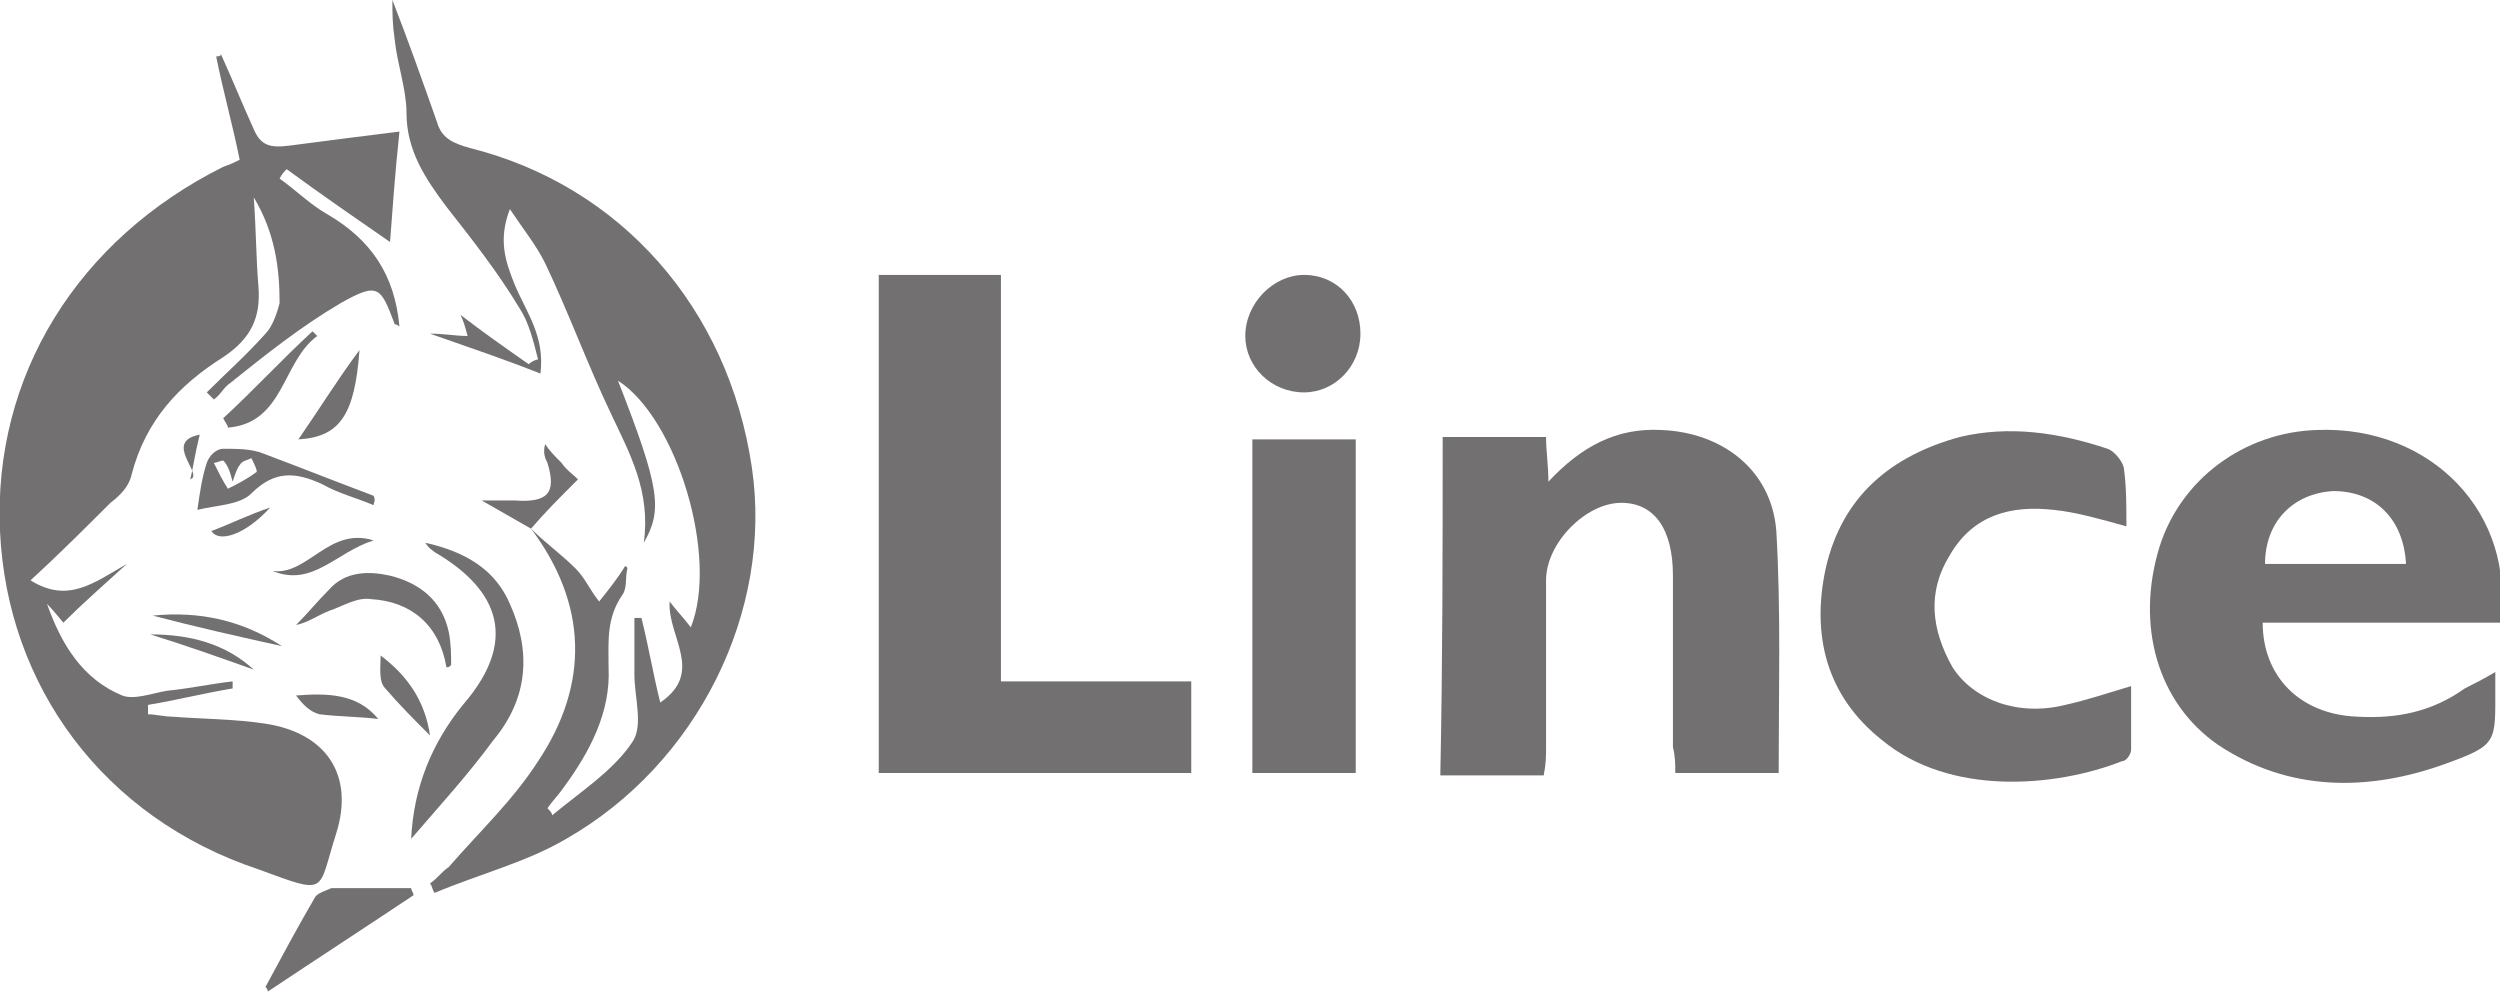 <svg xmlns="http://www.w3.org/2000/svg" xmlns:xlink="http://www.w3.org/1999/xlink" id="Capa_1" x="0px" y="0px" viewBox="0 0 106.4 42.2" style="enable-background:new 0 0 106.4 42.2;" xml:space="preserve"><style type="text/css">	.st0{fill:#727070;}</style><g id="_x34_pjzhx_1_">	<g>		<path class="st0" d="M9.9,29.3c-1.2,0.2-2.4,0.5-3.6,0.7c0,0.1,0,0.3,0,0.4c0.3,0,0.7,0.1,1,0.1c1.3,0.1,2.7,0.1,4,0.3   c2.6,0.4,3.8,2.2,3,4.7C13.5,38,14,38.1,11,37C4.4,34.8,0.3,29.2,0,22.6C-0.3,16,3.3,10.2,9.5,7.1C9.8,7,10,6.9,10.2,6.8   c-0.3-1.5-0.7-2.9-1-4.4c0.1,0,0.2,0,0.2-0.1c0.5,1.1,0.9,2.1,1.4,3.2c0.3,0.7,0.7,0.8,1.5,0.7C13.8,6,15.4,5.8,17,5.6   c-0.2,1.9-0.3,3.4-0.4,4.7c-1.3-0.9-2.9-2-4.4-3.1c-0.1,0.1-0.2,0.2-0.3,0.4c0.7,0.5,1.3,1.1,2,1.5c1.9,1.1,2.9,2.6,3.1,4.8   c-0.1-0.1-0.2-0.1-0.2-0.1c-0.6-1.6-0.7-1.8-2.3-0.9c-1.7,1-3.2,2.2-4.7,3.4c-0.3,0.2-0.4,0.5-0.7,0.7c-0.1-0.1-0.2-0.2-0.3-0.3   c0.8-0.8,1.7-1.6,2.5-2.5c0.3-0.3,0.5-0.9,0.6-1.3c0-1.5-0.2-3-1.1-4.5c0.1,1.4,0.1,2.6,0.2,3.8c0.1,1.3-0.3,2.2-1.5,3   c-1.9,1.2-3.3,2.7-3.9,5c-0.1,0.5-0.5,0.9-0.9,1.2c-1.1,1.1-2.2,2.2-3.4,3.3c1.6,1,2.7,0.1,4.1-0.7c-1.1,1-1.9,1.7-2.7,2.5   C2.6,26.4,2.3,26,2,25.7c0.6,1.7,1.5,3.2,3.2,3.9c0.5,0.2,1.3-0.1,1.9-0.2C8.1,29.3,9,29.1,9.9,29C9.9,29.1,9.9,29.2,9.9,29.3z"></path>		<path class="st0" d="M50.7,29c0,1.4,0,2.6,0,3.9c-4.4,0-8.8,0-13.3,0c0-7.1,0-14.1,0-21.2c1.7,0,3.4,0,5.2,0c0,5.8,0,11.5,0,17.3   C45.4,29,48,29,50.7,29z"></path>		<path class="st0" d="M61.4,18.6c1.5,0,2.9,0,4.4,0c0,0.6,0.1,1.2,0.1,1.9c1.4-1.5,2.9-2.3,4.8-2.2c2.6,0.1,4.7,1.7,4.9,4.3   c0.2,3.4,0.1,6.8,0.1,10.3c-1.5,0-2.9,0-4.4,0c0-0.4,0-0.7-0.1-1.1c0-2.4,0-4.9,0-7.3c0-2-0.8-3.1-2.2-3.1c-1.5,0-3.2,1.7-3.2,3.3   c0,2.4,0,4.8,0,7.1c0,0.4,0,0.7-0.1,1.2c-1.5,0-2.9,0-4.4,0C61.4,28.1,61.4,23.4,61.4,18.6z"></path>		<path class="st0" d="M22.6,22.5c0.6,0.6,1.3,1.1,1.9,1.7c0.4,0.4,0.6,0.9,1,1.4c0.4-0.5,0.8-1,1.1-1.5c0,0,0.1,0,0.1,0.1   c-0.1,0.4,0,0.8-0.2,1.1c-0.7,1-0.6,2-0.6,3.1c0.1,1.9-0.8,3.6-1.9,5.1c-0.2,0.3-0.5,0.6-0.7,0.9c0.1,0.1,0.2,0.2,0.2,0.3   c1.2-1,2.6-1.9,3.4-3.1c0.5-0.7,0.1-1.9,0.1-2.9c0-0.8,0-1.6,0-2.4c0.1,0,0.2,0,0.3,0c0.3,1.2,0.5,2.4,0.8,3.6   c1.9-1.3,0.3-2.8,0.4-4.3c0.3,0.4,0.6,0.7,0.9,1.1c1.2-3-0.6-8.9-3.1-10.5c1.8,4.6,1.9,5.5,1.1,6.9c0.3-2.2-0.6-3.8-1.4-5.5   c-1-2.1-1.8-4.3-2.8-6.4c-0.4-0.8-0.9-1.4-1.5-2.3c-0.5,1.3-0.2,2.2,0.2,3.2c0.5,1.2,1.3,2.2,1.1,3.8c-1.5-0.6-3-1.1-4.7-1.7   c0.6,0,1.1,0.1,1.6,0.1c-0.1-0.4-0.2-0.7-0.3-0.9c0.9,0.7,1.9,1.4,2.9,2.1c0.1-0.1,0.3-0.2,0.4-0.2c-0.2-0.8-0.4-1.6-0.8-2.2   c-0.9-1.5-2-2.9-3.1-4.3c-0.9-1.2-1.7-2.4-1.7-4c0-1-0.4-2.1-0.5-3.1C16.7,1,16.7,0.6,16.7,0c0.7,1.8,1.3,3.5,1.9,5.2   c0.2,0.7,0.7,0.9,1.4,1.1c6.4,1.6,11,6.8,12,13.6c0.9,6.1-2.3,12.6-7.9,15.8c-1.7,1-3.7,1.5-5.6,2.3c-0.1-0.1-0.1-0.3-0.2-0.4   c0.3-0.2,0.5-0.5,0.8-0.7c1.3-1.5,2.7-2.8,3.8-4.5C25.1,29.1,25,25.7,22.6,22.5L22.6,22.5z"></path>		<path class="st0" d="M106.2,28.6c0,0.4,0,0.5,0,0.7c0,2.3,0.1,2.4-2.1,3.2c-3.3,1.2-6.7,1.2-9.7-0.8c-2.6-1.8-3.5-5.1-2.5-8.4   c0.9-2.9,3.6-4.9,6.7-5c4.9-0.2,8.5,3.6,7.8,8.2c-1.7,0-3.4,0-5.1,0c-1.7,0-3.3,0-5,0c0,2.3,1.6,3.9,4,4c1.7,0.1,3.2-0.2,4.6-1.2   C105.3,29.1,105.7,28.9,106.2,28.6z M96.4,24c2,0,4,0,6,0c-0.1-1.9-1.3-3.1-3.1-3.1C97.6,21,96.4,22.2,96.4,24z"></path>		<path class="st0" d="M90.5,22.4c-1.1-0.3-2.1-0.6-3.1-0.7c-1.8-0.2-3.4,0.2-4.4,1.9c-1,1.6-0.8,3.2,0.1,4.8   c0.9,1.4,2.8,2.1,4.8,1.6c0.9-0.2,1.8-0.5,2.8-0.8c0,1,0,1.8,0,2.7c0,0.2-0.2,0.5-0.4,0.5c-2.8,1.1-7.3,1.5-10.2-0.9   c-2.4-1.9-3-4.5-2.4-7.3c0.7-3.1,2.8-4.8,5.7-5.6c2.1-0.5,4.2-0.2,6.3,0.5c0.3,0.1,0.7,0.6,0.7,0.9C90.5,20.7,90.5,21.6,90.5,22.4   z"></path>		<path class="st0" d="M57.7,32.9c-1.5,0-2.9,0-4.4,0c0-4.8,0-9.5,0-14.2c1.4,0,2.9,0,4.4,0C57.7,23.4,57.7,28.1,57.7,32.9z"></path>		<path class="st0" d="M57.9,14.2c0,1.4-1.1,2.5-2.4,2.5c-1.4,0-2.5-1.1-2.5-2.4c0-1.4,1.2-2.6,2.5-2.6   C56.9,11.7,57.9,12.8,57.9,14.2z"></path>		<path class="st0" d="M17.5,35.7c0.1-2.2,0.9-4.1,2.2-5.7c2.6-3,1.2-5.1-1.2-6.5c-0.1-0.1-0.2-0.1-0.4-0.4c1.8,0.4,3,1.2,3.6,2.6   c0.9,2,0.8,4-0.7,5.8C19.9,33,18.7,34.3,17.5,35.7z"></path>		<path class="st0" d="M11.3,42c0.7-1.3,1.4-2.6,2.1-3.8c0.1-0.2,0.5-0.3,0.7-0.4c1.1,0,2.3,0,3.4,0c0,0.1,0.1,0.2,0.1,0.3   c-2.1,1.4-4.1,2.7-6.2,4.1C11.4,42.2,11.4,42.1,11.3,42z"></path>		<path class="st0" d="M19,28.4c-0.3-1.8-1.5-2.8-3.2-2.9c-0.6-0.1-1.2,0.3-1.8,0.5c-0.5,0.2-0.9,0.5-1.4,0.6c0.5-0.5,0.9-1,1.4-1.5   c0.7-0.8,1.7-0.8,2.6-0.6c1.2,0.3,2.2,1,2.5,2.4c0.1,0.5,0.1,1,0.1,1.4C19.1,28.4,19.1,28.4,19,28.4z"></path>		<path class="st0" d="M15.9,21.5c-0.7-0.3-1.5-0.5-2.2-0.9c-1.1-0.5-2-0.6-3,0.4c-0.5,0.5-1.5,0.5-2.3,0.7c0.1-0.7,0.2-1.4,0.4-2   c0.1-0.3,0.4-0.6,0.7-0.6c0.6,0,1.2,0,1.7,0.2c1.6,0.6,3.1,1.2,4.7,1.8C16,21.3,15.9,21.4,15.9,21.5z M9.5,19.6   c-0.1,0-0.3,0.1-0.4,0.1c0.2,0.4,0.4,0.8,0.6,1.1c0.4-0.2,0.8-0.4,1.2-0.7c0.1,0-0.1-0.4-0.2-0.6c-0.2,0.1-0.4,0.1-0.5,0.3   c-0.1,0.1-0.2,0.4-0.3,0.7C9.8,20.1,9.7,19.8,9.5,19.6z"></path>		<path class="st0" d="M9.5,17.8c1.3-1.2,2.5-2.5,3.8-3.7c0.1,0.1,0.1,0.1,0.2,0.2c-1.5,1.1-1.4,3.7-3.8,3.9   C9.7,18.1,9.6,18,9.5,17.8z"></path>		<path class="st0" d="M22.6,22.5c-0.7-0.4-1.4-0.8-2.1-1.2c0.4,0,0.9,0,1.4,0c1.4,0.1,1.8-0.3,1.4-1.6c-0.1-0.2-0.2-0.4-0.1-0.8   c0.2,0.3,0.4,0.5,0.7,0.8c0.2,0.3,0.5,0.5,0.7,0.7C23.8,21.2,23.2,21.8,22.6,22.5C22.6,22.5,22.6,22.5,22.6,22.5z"></path>		<path class="st0" d="M12.7,18.7c0.9-1.3,1.7-2.6,2.6-3.8C15.1,17.6,14.5,18.6,12.7,18.7z"></path>		<path class="st0" d="M18.3,31.3c-0.7-0.7-1.3-1.3-1.9-2c-0.3-0.3-0.2-0.9-0.2-1.4C17.4,28.8,18.1,29.9,18.3,31.3z"></path>		<path class="st0" d="M15.9,23c-1.6,0.5-2.6,2-4.3,1.3C13.1,24.5,14,22.4,15.9,23z"></path>		<path class="st0" d="M16.1,30.6c-0.8-0.1-1.7-0.1-2.5-0.2c-0.4-0.1-0.7-0.4-1-0.8C13.9,29.5,15.2,29.5,16.1,30.6z"></path>		<path class="st0" d="M6.5,26.2c2-0.2,3.8,0.2,5.5,1.3C10.2,27.1,8.4,26.7,6.5,26.2z"></path>		<path class="st0" d="M6.4,27c1.7,0,3.2,0.4,4.4,1.5C9.4,28,8,27.5,6.4,27z"></path>		<path class="st0" d="M11.5,21.6c-1.1,1.2-2.2,1.5-2.5,1C9.8,22.3,10.6,21.9,11.5,21.6z"></path>		<path class="st0" d="M8.1,20.4c0.6-0.2-1.2-1.6,0.4-1.9C8.3,19.3,8.2,20,8.1,20.4z"></path>	</g></g></svg>